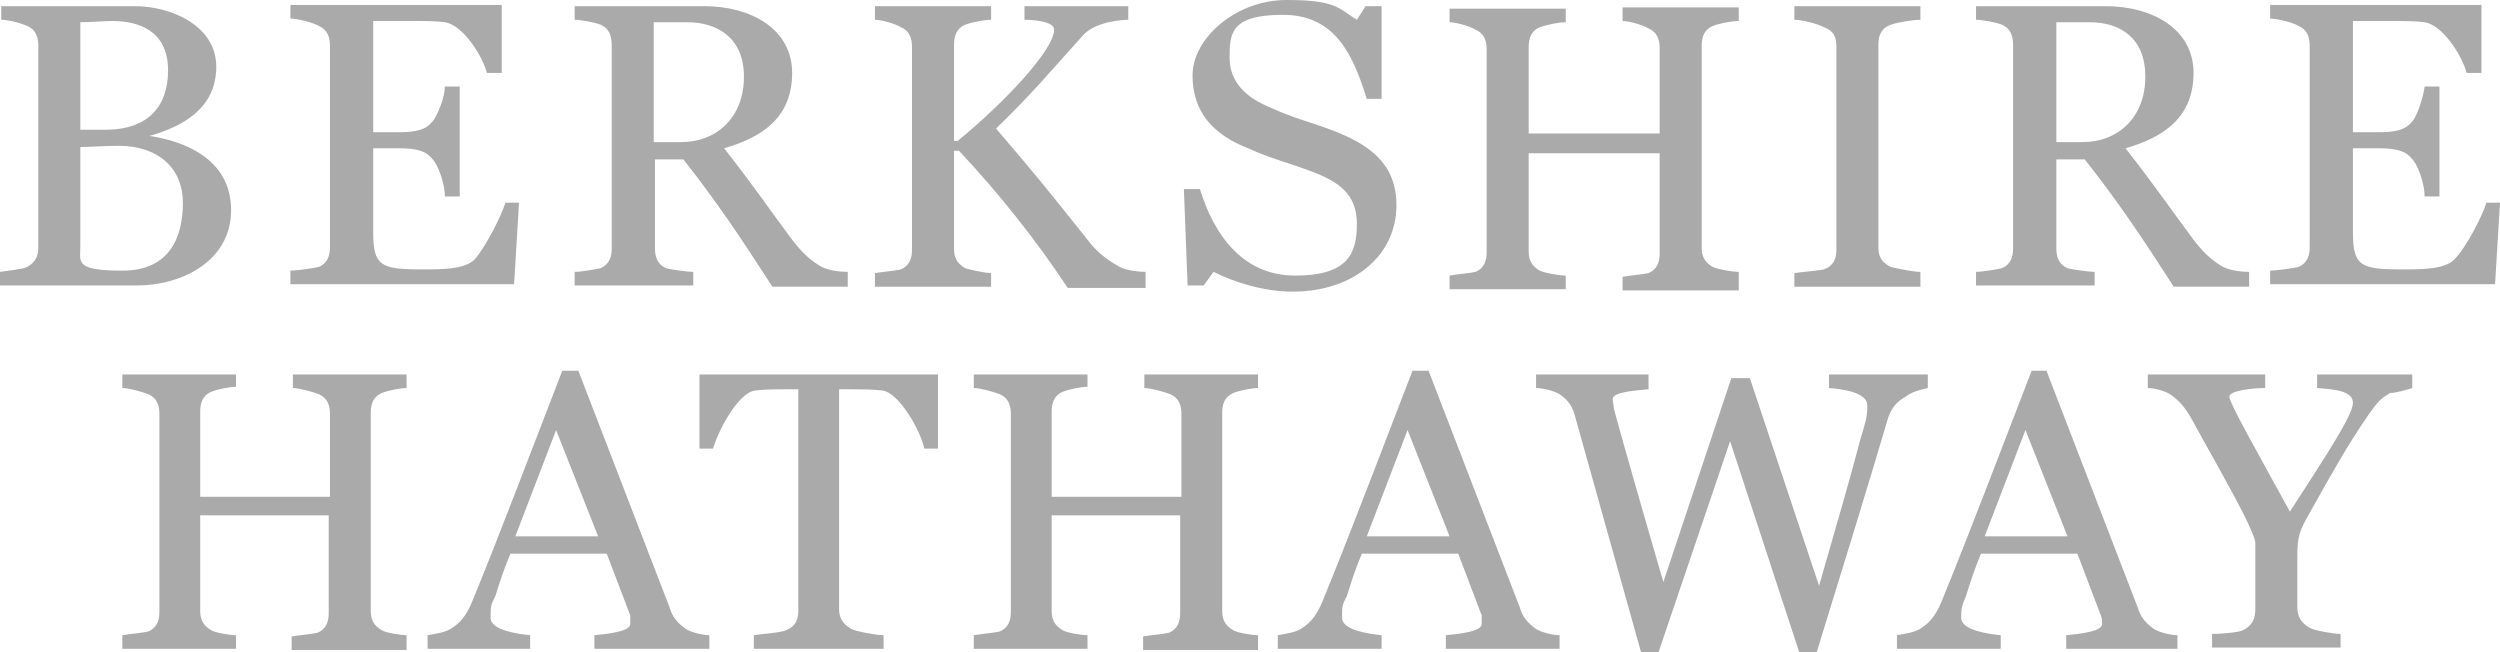 <svg viewBox="0 0 202.3 52.8" version="1.1" xmlns="http://www.w3.org/2000/svg" id="Layer_1">
  
  <defs>
    <style>
      .st0 {
        fill: #aaa;
      }
    </style>
  </defs>
  <path d="M104.6,23.6c-2.4,0-4.8-.8-6.4-1.6l-.8,1.1h-1.3l-.3-7.8h1.3c1.1,3.6,3.4,7,7.7,7s5-1.8,5-4.2-1.5-3.4-3.6-4.2c-2.1-.8-3.2-1-5.2-1.9-2.8-1.1-4.5-2.9-4.5-5.9s3.5-6.1,7.6-6.1,4.2.7,5.7,1.6l.7-1.1h1.3v7.5h-1.2c-1.1-3.5-2.5-6.8-6.8-6.8s-4.3,1.6-4.3,3.5,1.3,3.2,3.3,4c1.7.8,3.3,1.2,4.9,1.8,2.9,1.1,5.3,2.6,5.3,6.1,0,4.1-3.5,7-8.4,7M18.7,17c0-4.2-3.9-5.6-6.6-6h0c2.8-.8,5.4-2.3,5.4-5.6S13.9.5,10.9.5H.1v1.1c.5,0,1.4.2,2.1.5.7.3.9.9.9,1.6v16.3c0,.7-.2,1.2-.9,1.6-.4.2-1.6.3-2.2.4v1.1h11.1c3.5,0,7.6-1.9,7.6-6.1M13.6,5.7c0,2.8-1.5,4.8-5.1,4.8h-2V1.8c.8,0,2-.1,2.6-.1,2,0,4.5.7,4.5,4M14.8,16.4c0,2.7-1,5.5-4.9,5.5s-3.4-.7-3.4-2v-8c.6,0,2-.1,3.1-.1,3.3,0,5.2,1.9,5.2,4.6M42,16.4h-1.1c-.3,1-1.6,3.6-2.5,4.6-.8.8-2.6.8-4.3.8-3.3,0-3.9-.3-3.9-3v-6.8h2.1c2,0,2.4.5,2.8,1,.4.5.9,1.9.9,2.9h1.2V7h-1.2c0,.8-.5,2.1-.9,2.7-.4.5-.8,1-2.8,1h-2.1V1.7h3.1c1,0,2,0,2.7.1,1.4.2,3,2.6,3.4,4.1h1.2V.4h-17.1v1.1c.5,0,1.8.3,2.3.6.7.3.9.9.9,1.6v16.3c0,.7-.2,1.3-.9,1.6-.4.1-1.8.3-2.3.3v1.1h18.1l.4-6.6h0ZM68.6,23.1v-1.1c-.6,0-1.5-.1-2.1-.4-.7-.4-1.4-.9-2.4-2.2-2.3-3.1-3-4.2-5.5-7.4,3.1-.9,5.5-2.5,5.5-6.1s-3.4-5.4-7.1-5.4h-10.5v1.1c.5,0,1.6.2,2.1.4.7.3.9.9.9,1.7v16.4c0,.7-.2,1.3-.9,1.6-.4.1-1.6.3-2.1.3v1.1h9.6v-1.1c-.5,0-1.9-.2-2.2-.3-.7-.3-.9-.9-.9-1.6v-7.2h2.3c2.6,3.3,4.5,6.1,7.2,10.3h6.1ZM60.2,6.2c0,3.3-2.2,5.3-5.1,5.3h-2.2V1.8h2.7c2.5,0,4.6,1.3,4.6,4.4M92.7,23.1v-1.1c-.5,0-1.5-.1-2.1-.4-.7-.4-1.7-1-2.6-2.2-2.7-3.4-4.3-5.4-7.4-9,2.8-2.7,4.3-4.5,7-7.5,1-1.2,3.4-1.3,3.7-1.3V.5h-8.4v1.1c.6,0,2.4.1,2.4.8,0,1.6-3.9,5.8-7.8,9h-.3V3.6c0-.7.2-1.3.9-1.6.5-.2,1.6-.4,2.1-.4V.5h-9.4v1.1c.5,0,1.6.3,2.1.6.7.3.9.9.9,1.6v16.4c0,.7-.2,1.3-.9,1.6-.4.1-1.5.2-2.1.3v1.1h9.4v-1.1c-.5,0-1.8-.3-2.1-.4-.7-.4-.9-.9-.9-1.6v-7.9h.4c3.2,3.4,6.3,7.3,8.8,11.1h6.3v-.2ZM140.7,23.1v-1.1c-.5,0-1.7-.2-2.1-.4-.7-.4-.9-.9-.9-1.6V3.7c0-.7.2-1.3.9-1.6.5-.2,1.5-.4,2.1-.4V.6h-9.4v1.1c.5,0,1.6.3,2.1.6.7.3.9.9.9,1.6v6.9h-10.6V3.8c0-.7.2-1.3.9-1.6.6-.2,1.5-.4,2.1-.4V.7h-9.4v1.1c.5,0,1.6.3,2.1.6.7.3.9.9.9,1.6v16.4c0,.7-.2,1.3-.9,1.6-.4.1-1.6.2-2.1.3v1.1h9.4v-1.1c-.5,0-1.7-.2-2.1-.4-.7-.4-.9-.9-.9-1.6v-7.9h10.6v8.1c0,.7-.2,1.3-.9,1.6-.4.1-1.6.2-2.1.3v1.1h9.4v-.4h0ZM155.4,23.1v-1.1c-.6,0-2-.3-2.4-.4-.8-.4-1-.9-1-1.6V3.6c0-.7.2-1.3,1-1.6.6-.2,1.8-.4,2.4-.4V.5h-10.2v1.1c.6,0,1.8.3,2.4.6.8.3,1,.8,1,1.6v16.4c0,.7-.2,1.3-1,1.6-.4.1-1.8.2-2.4.3v1.1h10.2ZM182,23.1v-1.1c-.6,0-1.5-.1-2.1-.4-.7-.4-1.4-.9-2.4-2.2-2.3-3.1-3-4.2-5.5-7.4,3.1-.9,5.5-2.5,5.5-6.1s-3.4-5.4-7.1-5.4h-10.5v1.1c.5,0,1.6.2,2.1.4.7.3.9.9.9,1.7v16.4c0,.7-.2,1.3-.9,1.6-.4.1-1.6.3-2.1.3v1.1h9.6v-1.1c-.5,0-1.9-.2-2.2-.3-.7-.3-.9-.9-.9-1.6v-7.2h2.3c2.6,3.3,4.5,6.1,7.2,10.3h6.1,0ZM173.6,6.2c0,3.3-2.2,5.3-5.1,5.3h-2.1V1.8h2.7c2.5,0,4.5,1.3,4.5,4.4M202.3,16.4h-1.1c-.3,1-1.6,3.6-2.6,4.6-.8.8-2.6.8-4.3.8-3.3,0-3.9-.3-3.9-3v-6.8h2.1c2,0,2.4.5,2.8,1,.4.5.9,1.9.9,2.9h1.2V7h-1.2c-.1.8-.5,2.1-.9,2.7-.4.5-.8,1-2.8,1h-2.1V1.7h3.1c1,0,2,0,2.7.1,1.4.2,3,2.6,3.4,4.1h1.2V.4h-17.1v1.1c.5,0,1.8.3,2.3.6.7.3.9.9.9,1.6v16.3c0,.7-.2,1.3-.9,1.6-.4.1-1.8.3-2.3.3v1.1h18.2l.4-6.6h0ZM32.9,52.5v-1.1c-.5,0-1.7-.2-2-.4-.7-.4-.9-.9-.9-1.6v-16c0-.7.2-1.3.9-1.6.5-.2,1.5-.4,2-.4v-1.1h-9.2v1.1c.5,0,1.6.3,2.1.5.7.3.9.9.9,1.6v6.7h-10.5v-6.9c0-.7.2-1.3.9-1.6.5-.2,1.5-.4,2-.4v-1h-9.2v1.1c.5,0,1.6.3,2.1.5.7.3.9.9.9,1.6v16c0,.7-.2,1.3-.9,1.6-.4.1-1.5.2-2.1.3v1.1h9.2v-1.1c-.5,0-1.7-.2-2-.4-.7-.4-.9-.9-.9-1.6v-7.7h10.4v7.9c0,.7-.2,1.3-.9,1.6-.4.1-1.5.2-2.1.3v1.1h9.3ZM57.4,52.5v-1.1c-.5,0-1.4-.2-1.9-.5-.7-.5-1.1-1-1.3-1.7l-7.4-19.2h-1.3c-2.4,6.2-5,13.1-7.3,18.7-.5,1.2-1,1.7-1.6,2.1-.5.4-1.5.5-2,.6v1.1h8.3v-1.1c-1-.1-3.2-.4-3.2-1.4s0-1,.4-1.8c.3-1,.7-2.2,1.2-3.4h7.8l1.9,5v.7c0,.6-1.8.8-2.9.9v1.1h9.3ZM48.4,43.4h-6.7l3.3-8.6,3.4,8.6ZM75.9,36.3v-6h-19.3v6h1.1c.4-1.4,2-4.5,3.4-4.7.8-.1,2-.1,2.6-.1h.9v17.9c0,.7-.2,1.3-1,1.6-.4.2-2,.3-2.6.4v1.1h10.5v-1.1c-.6,0-2.2-.3-2.6-.5-.7-.4-1-.9-1-1.6v-17.8h.9c.8,0,1.8,0,2.6.1,1.4.2,3.1,3.3,3.4,4.7h1.1ZM101.8,52.5v-1.1c-.5,0-1.7-.2-2-.4-.7-.4-.9-.9-.9-1.6v-16c0-.7.2-1.3.9-1.6.5-.2,1.5-.4,2-.4v-1.1h-9.2v1.1c.5,0,1.6.3,2.1.5.7.3.9.9.9,1.6v6.7h-10.5v-6.9c0-.7.2-1.3.9-1.6.5-.2,1.5-.4,2-.4v-1h-9.2v1.1c.5,0,1.6.3,2.1.5.7.3.9.9.9,1.6v16c0,.7-.2,1.3-.9,1.6-.4.1-1.5.2-2.1.3v1.1h9.2v-1.1c-.5,0-1.7-.2-2-.4-.7-.4-.9-.9-.9-1.6v-7.7h10.4v7.9c0,.7-.2,1.3-.9,1.6-.4.1-1.5.2-2.1.3v1.1h9.3,0ZM126.2,52.5v-1.1c-.5,0-1.4-.2-1.9-.5-.7-.5-1.1-1-1.3-1.7l-7.4-19.2h-1.3c-2.4,6.2-5,13.1-7.3,18.7-.5,1.2-1,1.7-1.6,2.1-.5.4-1.5.5-2,.6v1.1h8.4v-1.1c-1-.1-3.2-.4-3.2-1.4s0-1,.4-1.8c.3-1,.7-2.2,1.2-3.4h7.8l1.9,5v.7c0,.6-1.8.8-2.9.9v1.1h9.2ZM117.3,43.4h-6.7l3.3-8.6s3.4,8.6,3.4,8.6ZM156,31.4v-1.1h-8v1.1c1.3.1,3.1.4,3.1,1.4s-.1,1.2-.6,2.9c-.7,2.7-1.8,6.5-3.3,11.7l-5.6-16.8h-1.5l-5.5,16.5c-2.1-7.2-3.6-12.5-4-14,0-.2-.1-.6-.1-.8,0-.6,1.9-.7,2.9-.8v-1.2h-9.1v1.1c.5,0,1.4.2,1.9.5.6.4,1,.9,1.2,1.6l5.4,19.3h1.4l5.8-17.1,5.6,17.1h1.4c2.1-6.8,4.5-14.6,5.7-18.7.3-1.1.8-1.6,1.5-2,.5-.4,1.3-.6,1.8-.7M176.2,52.5v-1.1c-.5,0-1.4-.2-1.9-.5-.7-.5-1.1-1-1.3-1.7l-7.4-19.2h-1.2c-2.4,6.2-5,13.1-7.3,18.7-.5,1.2-1,1.7-1.6,2.1-.5.4-1.5.5-2,.6v1.1h8.4v-1.1c-1-.1-3.2-.4-3.2-1.4s.1-1,.4-1.8c.3-1,.7-2.2,1.2-3.4h7.8l1.9,5c.1.2.1.5.1.7,0,.6-1.8.8-2.9.9v1.1h9ZM167.3,43.4h-6.7l3.3-8.6,3.4,8.6ZM195.2,31.4v-1.1h-7.7v1.1c1.3.1,2.9.2,2.9,1.2s-2.2,4.3-5.1,8.8c-2.8-5.1-4.9-8.8-4.9-9.3s1.9-.7,2.9-.7v-1.1h-9.5v1.1c.5,0,1.3.2,1.8.5.7.5,1.2,1,1.8,2.1,1.3,2.4,2.6,4.6,4.1,7.5.5,1,1,2.1,1,2.4v5.4c0,.7-.2,1.3-1,1.7-.4.2-2,.3-2.5.3v1.1h10.4v-1.1c-.6,0-2.2-.3-2.5-.5-.7-.4-1-.9-1-1.7v-4.2c0-1.5.2-2,1-3.4,1.9-3.4,3.2-5.7,4.8-8,.8-1.1.9-1.2,1.7-1.7.5,0,1.5-.3,1.8-.4" class="st0"></path>
</svg>